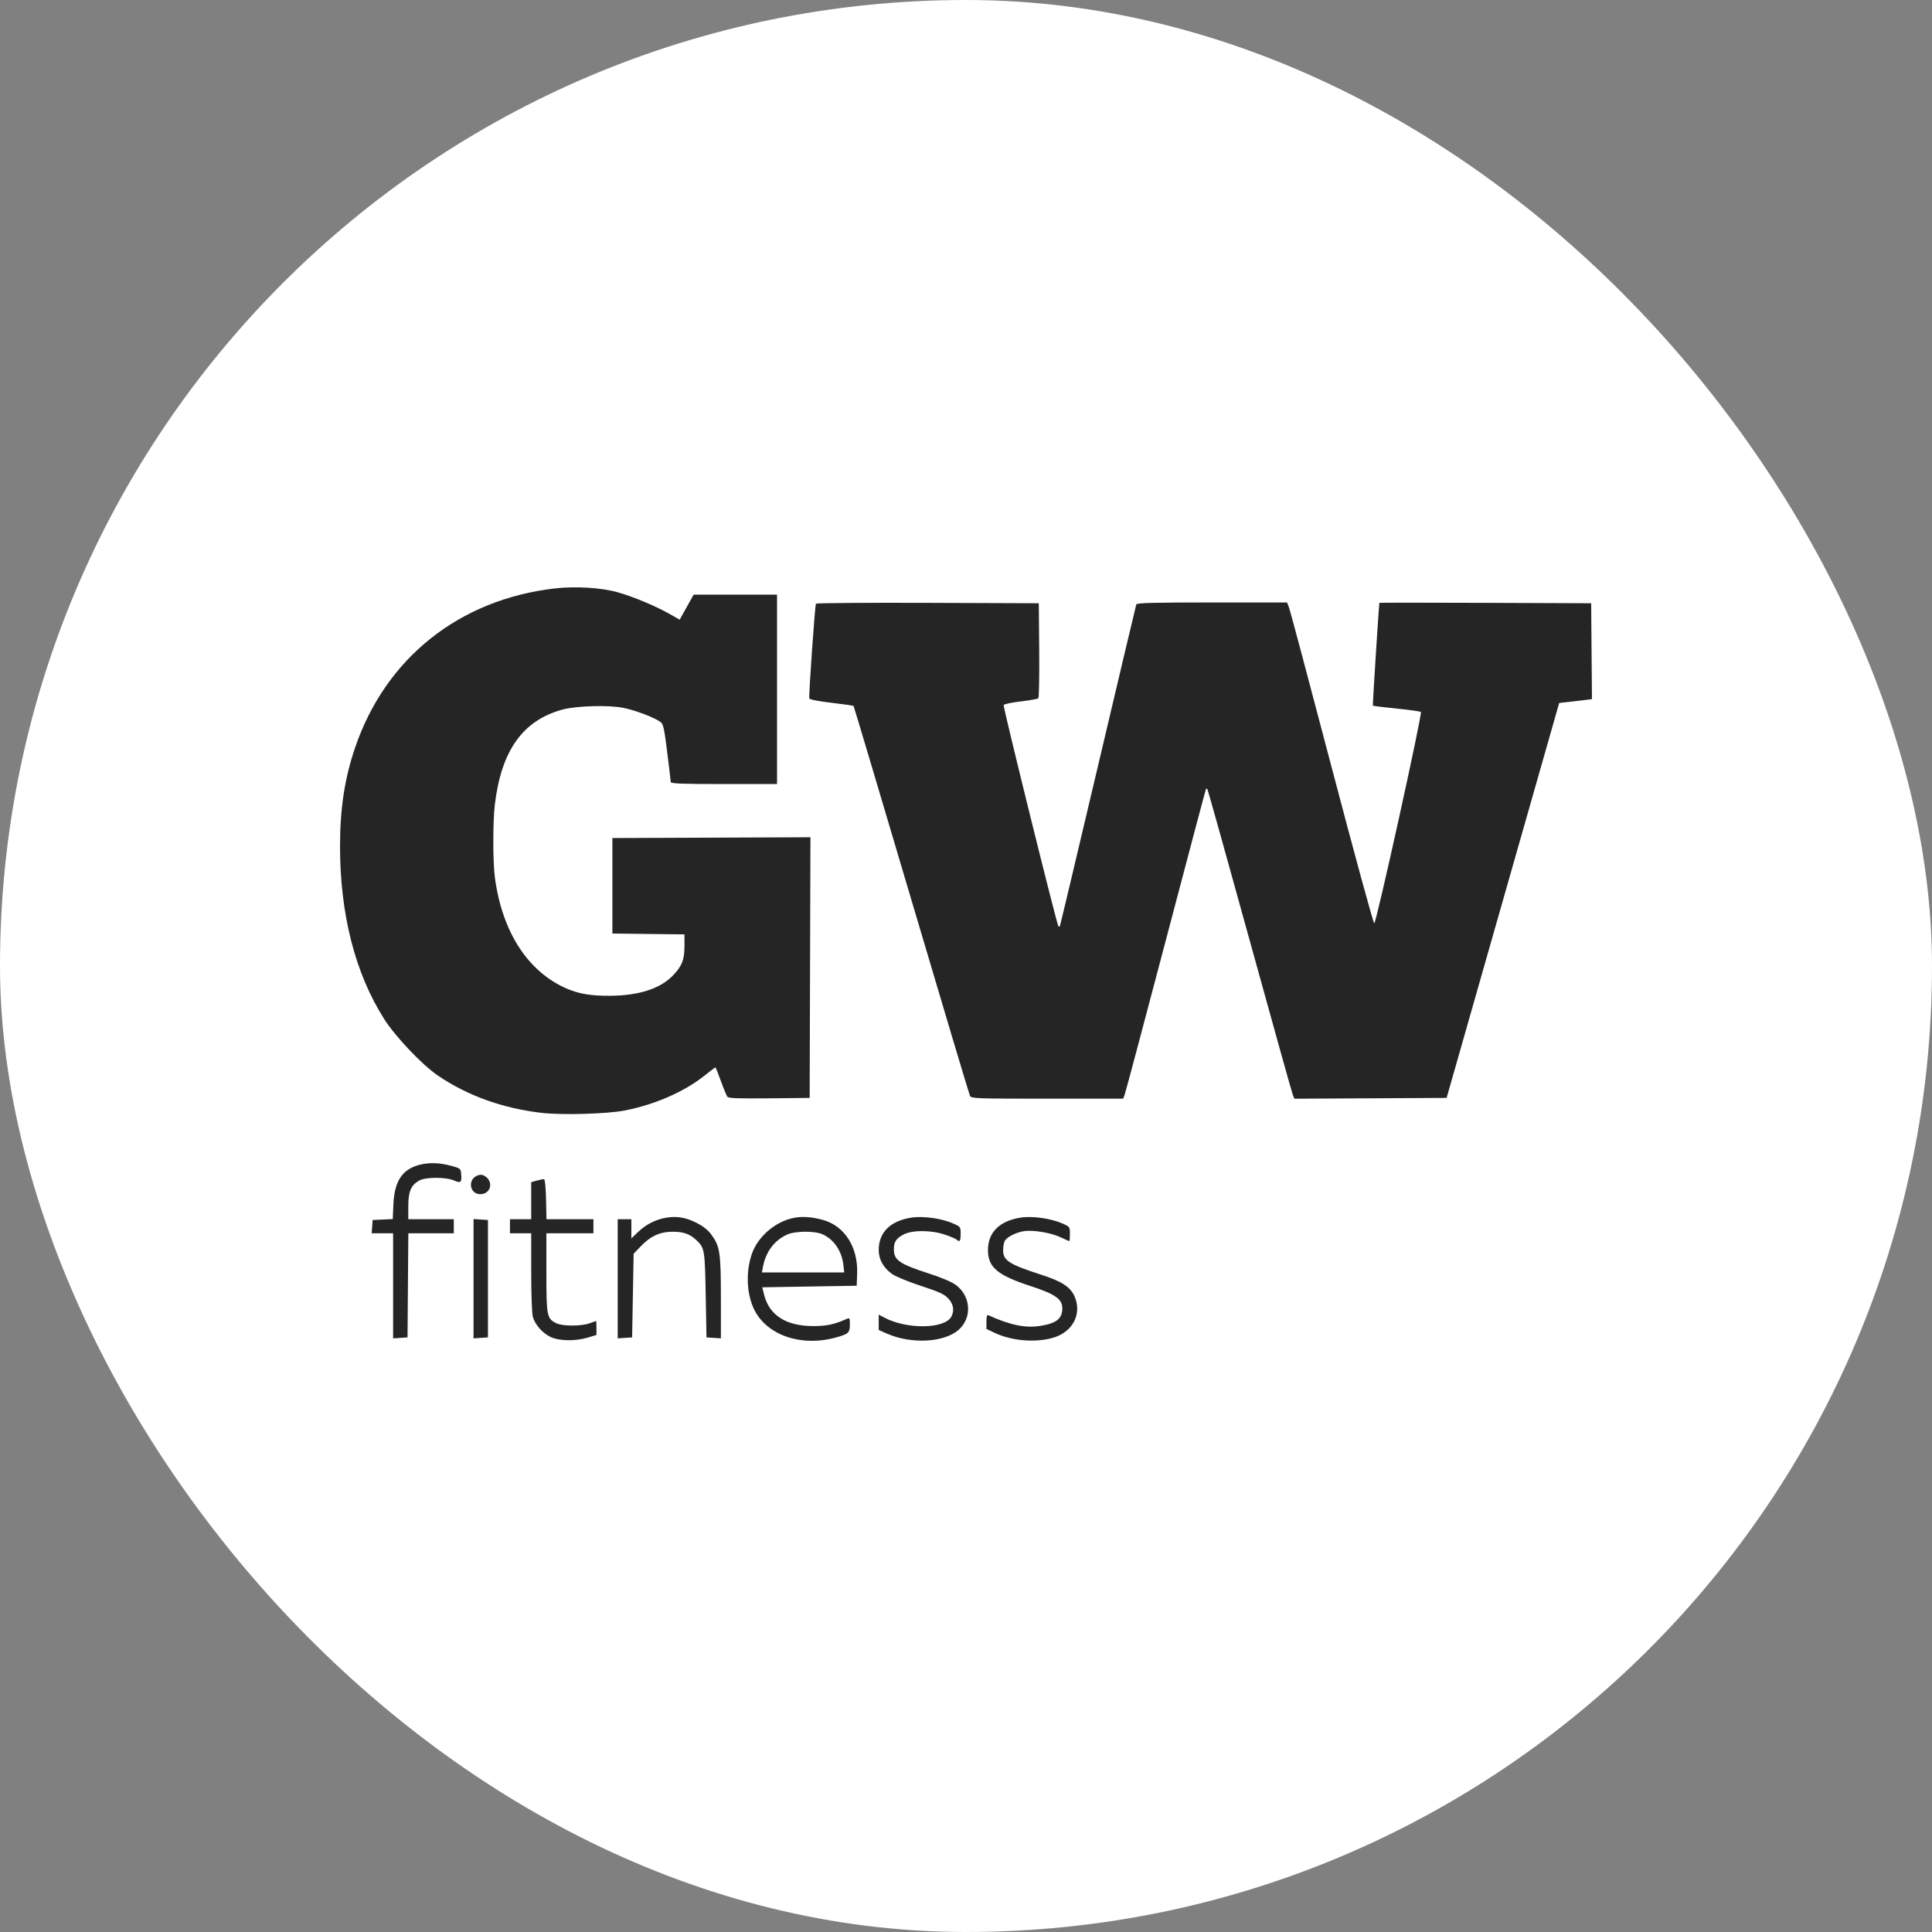 <?xml version="1.0" encoding="UTF-8"?> <svg xmlns="http://www.w3.org/2000/svg" width="500" height="500" viewBox="0 0 500 500" fill="none"><rect x="0" y="0" width="500" height="500" fill="#808080" stroke="none"/> <rect width="500" height="500" rx="250" fill="white"></rect> <path fill-rule="evenodd" clip-rule="evenodd" d="M143.563 152.285C118.841 155.158 99.828 170.295 91.933 193.391C89.203 201.377 88.011 209.109 88 218.915C87.979 236.493 91.886 251.839 99.395 263.68C102.334 268.314 109.284 275.623 113.399 278.407C121.057 283.589 130.108 286.834 140.178 288.01C145.36 288.616 156.947 288.295 161.533 287.42C169.337 285.93 177.044 282.581 182.285 278.405C183.782 277.212 185.069 276.235 185.145 276.235C185.221 276.235 185.861 277.83 186.567 279.78C187.273 281.73 188.027 283.556 188.243 283.838C188.546 284.234 191.023 284.326 199.088 284.243L209.54 284.135L209.641 250.407L209.741 216.679L184.114 216.783L158.486 216.887V229.243V241.599L167.813 241.707L177.14 241.816V244.863C177.14 248.389 176.484 250.052 174.135 252.476C170.861 255.854 165.428 257.625 158.093 257.703C153.096 257.756 149.907 257.241 146.704 255.861C136.638 251.526 129.937 241.175 128.076 227.087C127.539 223.026 127.537 212.601 128.071 208.166C129.748 194.24 135.289 186.457 145.526 183.646C149.1 182.665 157.4 182.421 161.288 183.183C164.436 183.799 169.543 185.758 171.027 186.918C171.656 187.41 171.938 188.74 172.679 194.705C173.171 198.661 173.581 202.126 173.59 202.404C173.602 202.799 176.625 202.911 187.351 202.911H201.096V178.401V153.892H190.307H179.518L177.705 157.133L175.893 160.374L173.473 158.99C169.779 156.878 163.981 154.447 159.85 153.278C155.609 152.078 148.875 151.667 143.563 152.285ZM211.165 156.233C210.901 156.673 209.256 180.158 209.448 180.75C209.542 181.042 211.766 181.479 215.172 181.879C218.236 182.237 220.813 182.604 220.899 182.694C220.985 182.784 227.72 205.372 235.866 232.889C244.012 260.406 250.838 283.239 251.035 283.629C251.368 284.289 252.725 284.338 271.023 284.338H290.654L291.028 283.426C291.233 282.925 296.032 264.923 301.692 243.422C307.353 221.92 312.041 204.252 312.11 204.16C312.18 204.067 312.337 204.094 312.459 204.22C312.582 204.346 317.526 222.014 323.446 243.482C329.367 264.95 334.389 282.927 334.606 283.43L335.002 284.345L354.692 284.24L374.383 284.135L388.95 233.033L403.516 181.93L405.887 181.669C407.191 181.526 409.1 181.301 410.129 181.169L412 180.929L411.896 168.524L411.792 156.12L384.4 156.016C369.334 155.959 356.998 155.959 356.986 156.016C356.843 156.711 355.204 182.496 355.296 182.613C355.365 182.702 358.12 183.044 361.418 183.374C364.716 183.704 367.553 184.103 367.722 184.26C368.151 184.658 356.171 238.966 355.656 238.963C355.427 238.961 350.485 220.868 344.674 198.755C338.863 176.643 333.88 157.959 333.6 157.234L333.091 155.918H313.674C298.499 155.918 294.216 156.028 294.072 156.424C293.97 156.703 289.506 175.525 284.151 198.252C278.797 220.978 274.354 239.649 274.279 239.742C274.204 239.835 274.031 239.795 273.894 239.654C273.485 239.232 259.564 182.965 259.747 182.472C259.84 182.222 261.816 181.8 264.159 181.53C266.493 181.261 268.549 180.891 268.726 180.707C268.904 180.524 269.003 174.917 268.945 168.247L268.841 156.12L240.099 156.017C224.291 155.959 211.27 156.057 211.165 156.233ZM108.344 301.512C104.027 302.711 102.058 305.798 101.804 311.766L101.645 315.496L99.041 315.615L96.436 315.734L96.315 317.455L96.194 319.177H98.966H101.738V332.771V346.364L103.603 346.24L105.468 346.117L105.572 332.647L105.675 319.177H111.561H117.446V317.354V315.531H111.556H105.665L105.666 312.189C105.668 308.344 106.354 306.729 108.495 305.526C110.179 304.579 115.406 304.582 117.562 305.531C119.278 306.286 119.552 306.007 119.339 303.72C119.219 302.418 119.114 302.338 116.661 301.684C113.621 300.872 110.853 300.815 108.344 301.512ZM123.302 304.333C120.953 305.541 121.672 309.049 124.267 309.049C127.363 309.049 127.832 305.159 124.866 304.082C124.519 303.956 123.815 304.069 123.302 304.333ZM138.948 305.529L137.475 305.951V310.741V315.531H134.726H131.977V317.354V319.177H134.726H137.475L137.478 329.204C137.479 334.95 137.656 339.883 137.892 340.76C138.448 342.826 140.434 345.066 142.581 346.048C144.807 347.066 148.959 347.119 152.104 346.169L154.362 345.487V343.675C154.362 342.678 154.318 341.866 154.264 341.869C154.21 341.873 153.459 342.138 152.595 342.459C150.479 343.246 145.6 343.249 143.997 342.464C141.523 341.254 141.403 340.642 141.403 329.344V319.177H147.49H153.577V317.354V315.531H147.502H141.426L141.316 310.399C141.252 307.394 141.044 305.234 140.813 305.187C140.597 305.142 139.758 305.296 138.948 305.529ZM172.377 315.144C169.712 315.592 167.226 316.853 165.191 318.787L163.395 320.496V318.013V315.531H161.628H159.861V330.948V346.364L161.726 346.24L163.591 346.117L163.788 335.297L163.984 324.476L165.746 322.626C168.334 319.907 170.792 318.772 174.095 318.772C176.9 318.772 178.515 319.345 180.221 320.946C182.342 322.936 182.428 323.442 182.638 335.179L182.835 346.117L184.7 346.24L186.566 346.364V335.882C186.566 324.168 186.317 322.525 184.084 319.499C183.221 318.33 181.969 317.337 180.265 316.472C177.49 315.064 175.175 314.674 172.377 315.144ZM205.672 315.141C200.842 315.988 196.19 319.906 194.593 324.471C193.034 328.929 193.186 334.425 194.98 338.467C198.054 345.393 207.08 348.663 216.234 346.167C219.58 345.254 219.947 344.923 219.947 342.818C219.947 341.207 219.858 341.006 219.26 341.274C215.947 342.759 214.019 343.181 210.522 343.185C203.451 343.194 199.063 340.402 197.746 335.053L197.278 333.153L209.496 332.951L221.714 332.748L221.83 329.564C222.075 322.808 218.605 317.32 213.1 315.755C210.281 314.954 207.875 314.755 205.672 315.141ZM235.852 315.12C230.395 315.971 227.406 318.945 227.411 323.519C227.414 325.976 228.653 328.168 230.933 329.748C231.862 330.391 235.195 331.758 238.34 332.784C242.975 334.297 244.305 334.905 245.356 335.989C246.734 337.411 247.05 339.124 246.226 340.713C244.551 343.941 234.785 344.108 228.893 341.008L227.409 340.226V342.21V344.194L229.454 345.102C235.878 347.952 244.561 347.456 248.239 344.029C251.63 340.868 251.229 335.425 247.393 332.559C246.355 331.783 243.763 330.674 240.588 329.646C232.751 327.108 231.336 326.14 231.336 323.314C231.336 321.401 231.904 320.525 233.804 319.509C236.087 318.287 241.074 318.316 244.689 319.57C246.093 320.057 247.409 320.624 247.614 320.83C248.35 321.565 248.616 321.174 248.616 319.357C248.616 317.569 248.562 317.487 246.911 316.733C243.856 315.339 238.993 314.63 235.852 315.12ZM264.128 315.12C258.669 315.971 255.685 318.942 255.685 323.525C255.685 327.952 258.133 330.029 266.617 332.798C273.101 334.915 274.928 336.192 274.928 338.609C274.928 341.233 273.432 342.445 269.356 343.122C265.451 343.771 261.486 342.97 255.783 340.379C255.43 340.218 255.292 340.685 255.292 342.045V343.934L257.463 344.959C261.926 347.066 268.206 347.553 272.746 346.144C277.715 344.601 280.049 339.957 278.092 335.508C277.014 333.059 274.823 331.63 269.518 329.914C261.147 327.207 259.612 326.224 259.612 323.57C259.612 322.684 259.795 321.608 260.018 321.177C260.543 320.165 262.899 318.956 264.992 318.625C267.337 318.254 271.987 319.027 274.473 320.201C275.64 320.752 276.661 321.203 276.743 321.203C276.825 321.203 276.892 320.372 276.892 319.357C276.892 317.569 276.839 317.487 275.187 316.733C272.133 315.339 267.269 314.63 264.128 315.12ZM122.552 330.925V346.364L124.417 346.24L126.283 346.117V330.925V315.734L124.417 315.61L122.552 315.487V330.925ZM212.792 319.401C215.757 320.678 217.842 323.695 218.256 327.307L218.486 329.305H207.837H197.189L197.426 327.988C198.138 324.05 200.307 321.091 203.624 319.538C205.675 318.577 210.706 318.502 212.792 319.401Z" fill="#252525"></path> </svg> 